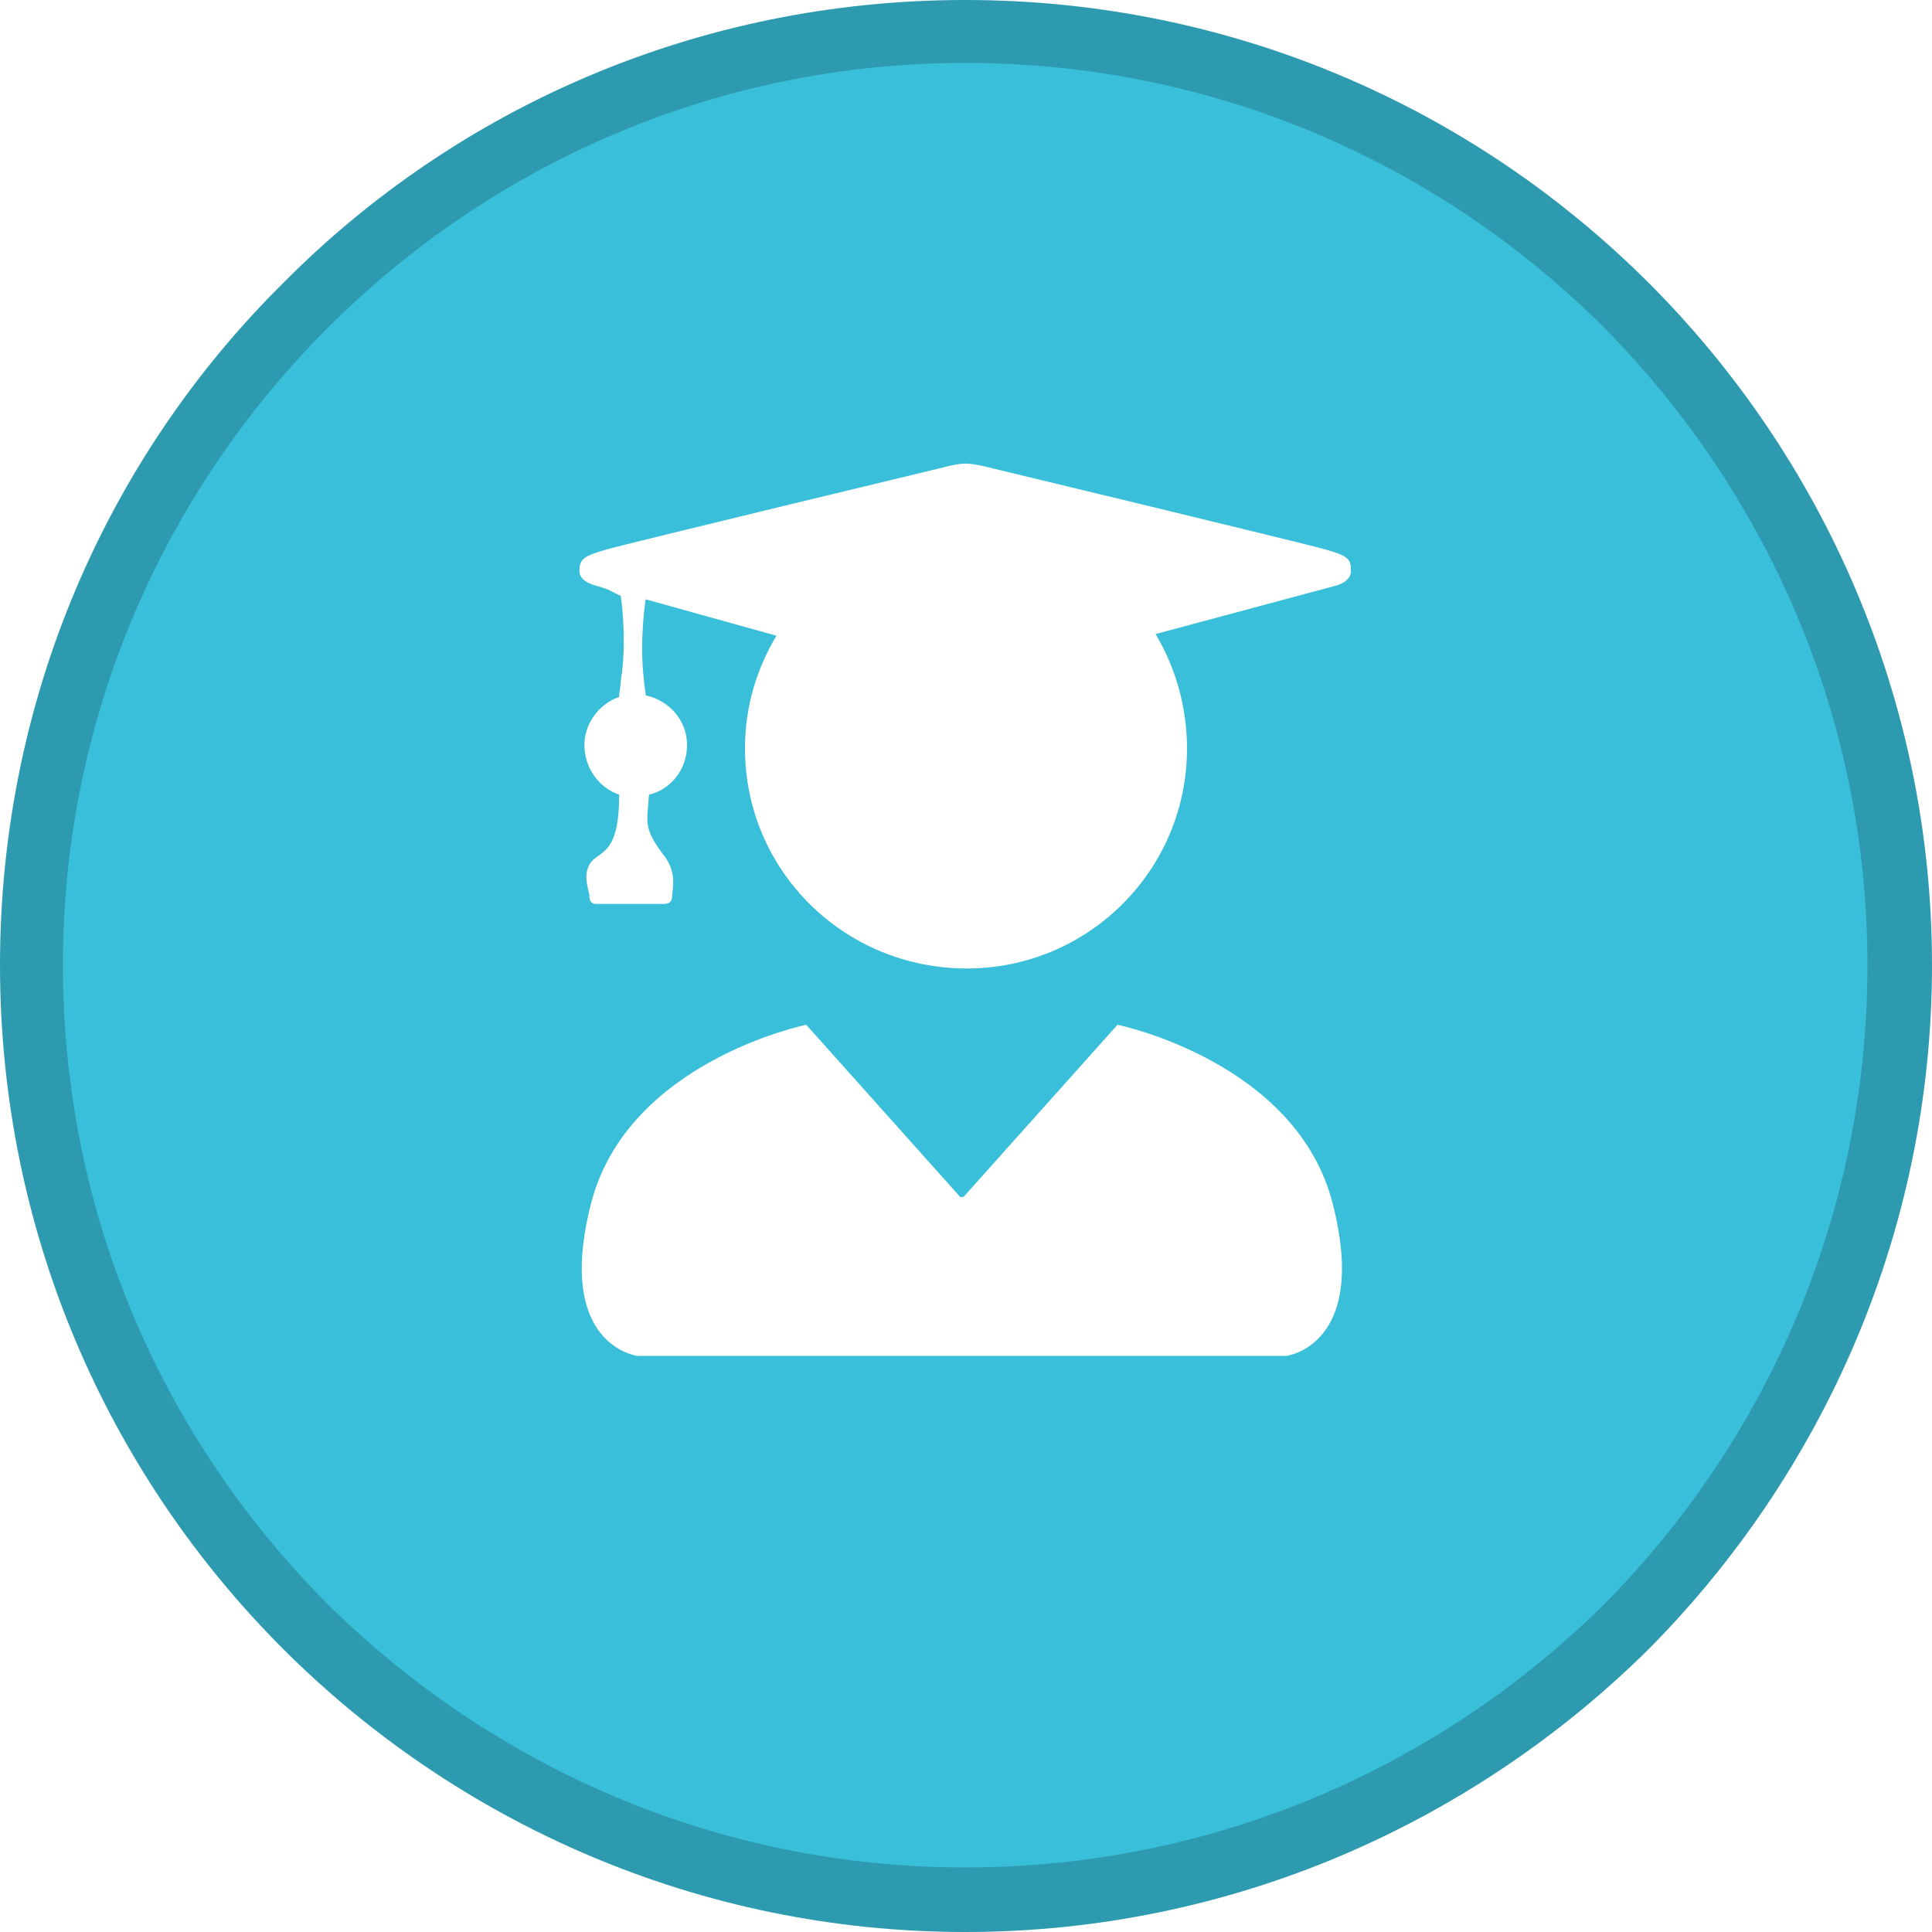 <?xml version="1.0" encoding="UTF-8"?>
<!DOCTYPE svg PUBLIC "-//W3C//DTD SVG 1.1//EN" "http://www.w3.org/Graphics/SVG/1.1/DTD/svg11.dtd">
<!-- Creator: CorelDRAW 2021 (64-Bit) -->
<svg xmlns="http://www.w3.org/2000/svg" xml:space="preserve" width="127px" height="127px" version="1.1" style="shape-rendering:geometricPrecision; text-rendering:geometricPrecision; image-rendering:optimizeQuality; fill-rule:evenodd; clip-rule:evenodd"
viewBox="0 0 11.67 11.67"
 xmlns:xlink="http://www.w3.org/1999/xlink"
 xmlns:xodm="http://www.corel.com/coreldraw/odm/2003">
 <defs>
  <style type="text/css">
   <![CDATA[
    .fil0 {fill:#39BFD9}
    .fil1 {fill:#2E9AB0;fill-rule:nonzero}
   ]]>
  </style>
 </defs>
 <g id="Layer_x0020_1">
  <path class="fil0" d="M5.83 11.47c3.12,0 5.64,-2.52 5.64,-5.64 0,-3.11 -2.52,-5.64 -5.64,-5.64 -3.11,0 -5.64,2.53 -5.64,5.64 0,3.12 2.53,5.64 5.64,5.64zm0.01 -5.62c0.73,0 1.33,-0.59 1.33,-1.33 0,-0.25 -0.07,-0.49 -0.19,-0.69l1.08 -0.29c0,0 0.1,-0.02 0.1,-0.09 0,-0.07 -0.01,-0.09 -0.15,-0.13 -0.14,-0.04 -2.01,-0.49 -2.01,-0.49 0,0 -0.11,-0.03 -0.17,-0.03 -0.05,0 -0.16,0.03 -0.16,0.03 0,0 -1.87,0.45 -2.01,0.49 -0.14,0.04 -0.16,0.06 -0.16,0.13 0,0.07 0.11,0.09 0.11,0.09l0.06 0.02 0.08 0.04c0,0 0.04,0.27 0,0.51 0,0.03 -0.01,0.07 -0.01,0.1 -0.12,0.04 -0.21,0.16 -0.21,0.29 0,0.14 0.09,0.26 0.21,0.3 0,0.29 -0.07,0.33 -0.14,0.38 -0.1,0.07 -0.04,0.2 -0.04,0.23 0,0.03 0.01,0.05 0.04,0.05 0.03,0 0.17,0 0.17,0 0,0 0.21,0 0.24,0 0.04,0 0.05,-0.02 0.05,-0.05 0,-0.03 0.03,-0.13 -0.04,-0.23 -0.14,-0.18 -0.11,-0.21 -0.1,-0.38 0.13,-0.03 0.23,-0.15 0.23,-0.3 0,-0.15 -0.11,-0.27 -0.25,-0.3 0,-0.03 -0.01,-0.06 -0.01,-0.09 -0.03,-0.24 0.01,-0.49 0.01,-0.49l0 0 0.79 0.22c-0.12,0.2 -0.19,0.43 -0.19,0.68 0,0.74 0.6,1.33 1.34,1.33zm-1.99 -2.24l0 0 0 0 0 0zm1.97 4.58l-0.02 0 -1.95 0c0,0 -0.5,-0.06 -0.28,-0.92 0.22,-0.86 1.3,-1.08 1.3,-1.08l0.93 1.04 0.02 0 0.93 -1.04c0,0 1.08,0.22 1.3,1.08 0.22,0.86 -0.28,0.92 -0.28,0.92l-1.95 0z"/>
  <path class="fil1" d="M5.83 11.28c1.51,0 2.87,-0.61 3.86,-1.59 0.98,-0.99 1.59,-2.35 1.59,-3.86 0,-1.5 -0.61,-2.86 -1.59,-3.85 -0.99,-0.99 -2.35,-1.6 -3.86,-1.6 -1.5,0 -2.86,0.61 -3.85,1.6 -0.99,0.99 -1.6,2.35 -1.6,3.85 0,1.51 0.61,2.87 1.6,3.86 0.99,0.98 2.35,1.59 3.85,1.59zm4.13 -1.32c-1.06,1.05 -2.52,1.71 -4.13,1.71 -1.61,0 -3.07,-0.66 -4.12,-1.71 -1.06,-1.06 -1.71,-2.52 -1.71,-4.13 0,-1.61 0.65,-3.07 1.71,-4.12 1.05,-1.06 2.51,-1.71 4.12,-1.71 1.61,0 3.07,0.65 4.13,1.71 1.05,1.05 1.71,2.51 1.71,4.12 0,1.61 -0.66,3.07 -1.71,4.13zm-4.34 -7.32c0,0 0,0 0,0z"/>
 </g>
</svg>
